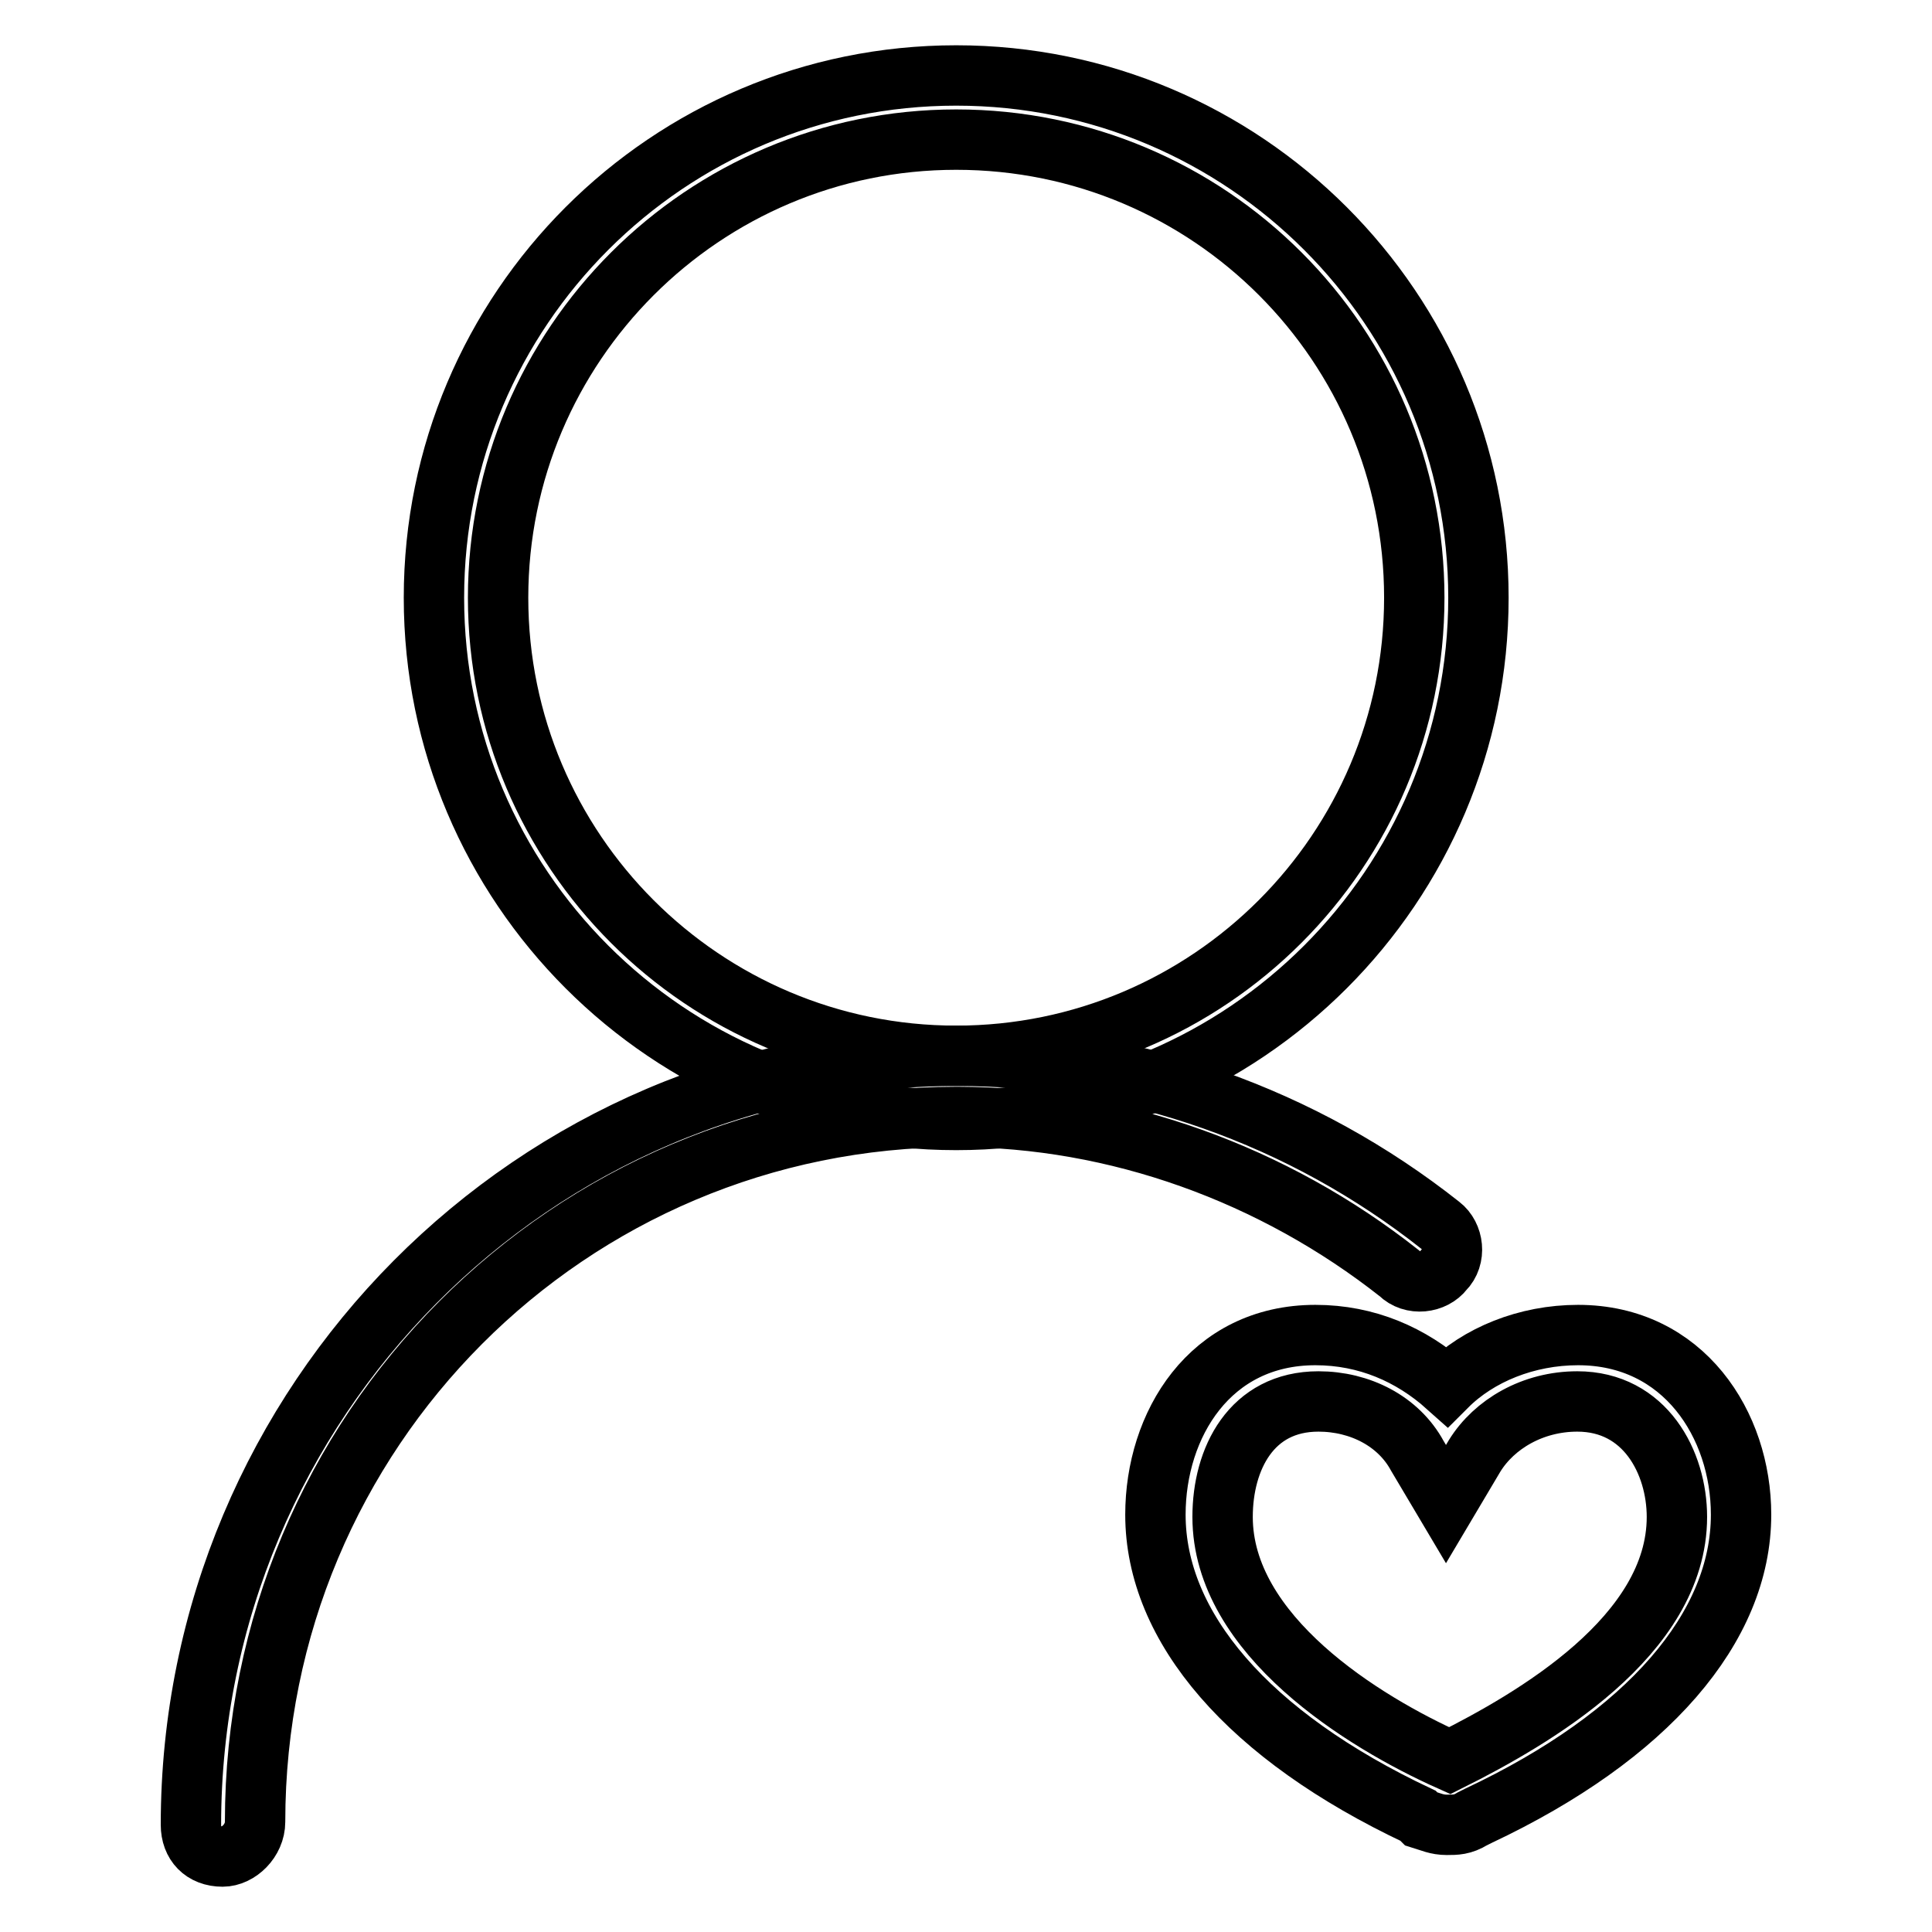 <?xml version="1.0" encoding="utf-8"?>
<!-- Svg Vector Icons : http://www.onlinewebfonts.com/icon -->
<!DOCTYPE svg PUBLIC "-//W3C//DTD SVG 1.1//EN" "http://www.w3.org/Graphics/SVG/1.1/DTD/svg11.dtd">
<svg version="1.1" xmlns="http://www.w3.org/2000/svg" xmlns:xlink="http://www.w3.org/1999/xlink" x="0px" y="0px" viewBox="0 0 256 256" enable-background="new 0 0 256 256" xml:space="preserve">
<g><g><path stroke-width="8" fill-opacity="0" stroke="#000000"  d="M126.7,148.4c-38.2,0-69.2-31-69.2-69.2S88.5,10,126.7,10s69.2,31,69.2,69.2S164.9,148.4,126.7,148.4z M126.7,18.5C93.2,18.5,66,45.7,66,79.2c0,33.5,27.2,60.7,60.7,60.7c33.5,0,60.7-27.2,60.7-60.7C187.4,45.7,160.3,18.5,126.7,18.5z"/><path stroke-width="8" fill-opacity="0" stroke="#000000"  d="M29.5,246c-2.6,0-4.2-1.7-4.2-4.2c0-56,45.4-101.9,101.5-101.9c23.3,0,45.9,8.1,64.1,22.5c1.7,1.3,2.1,4.2,0.4,5.9c-1.3,1.7-4.2,2.1-5.9,0.4C168.8,155.6,148,148,126.8,148c-51.4,0-93,41.6-93,93.4C33.8,243.9,31.6,246,29.5,246z"/><path stroke-width="8" fill-opacity="0" stroke="#000000"  d="M191.7,241.8c-1.3,0-2.1-0.4-3.4-0.8l-0.4-0.4c-22.5-10.6-34.8-25-34.8-39.9c0-11.9,7.2-23.8,21.2-23.8c6.8,0,12.7,2.6,17.4,6.8c4.2-4.2,10.6-6.8,17.4-6.8c14,0,21.6,11.9,21.6,23.8c0,14.9-12.3,29.3-34.8,39.9l-0.8,0.4C193.8,241.8,192.9,241.8,191.7,241.8z M174.7,185.7c-8.9,0-12.7,7.6-12.7,15.3c0,15.7,18.7,27.2,30.1,32.3l0,0l0,0c11-5.5,30.1-16.5,30.1-32.3c0-7.2-4.2-15.3-13.2-15.3c-5.9,0-11,3-13.6,7.2l-3.8,6.4l-3.8-6.4C185.3,188.3,180.2,185.7,174.7,185.7z"/></g></g>
</svg>